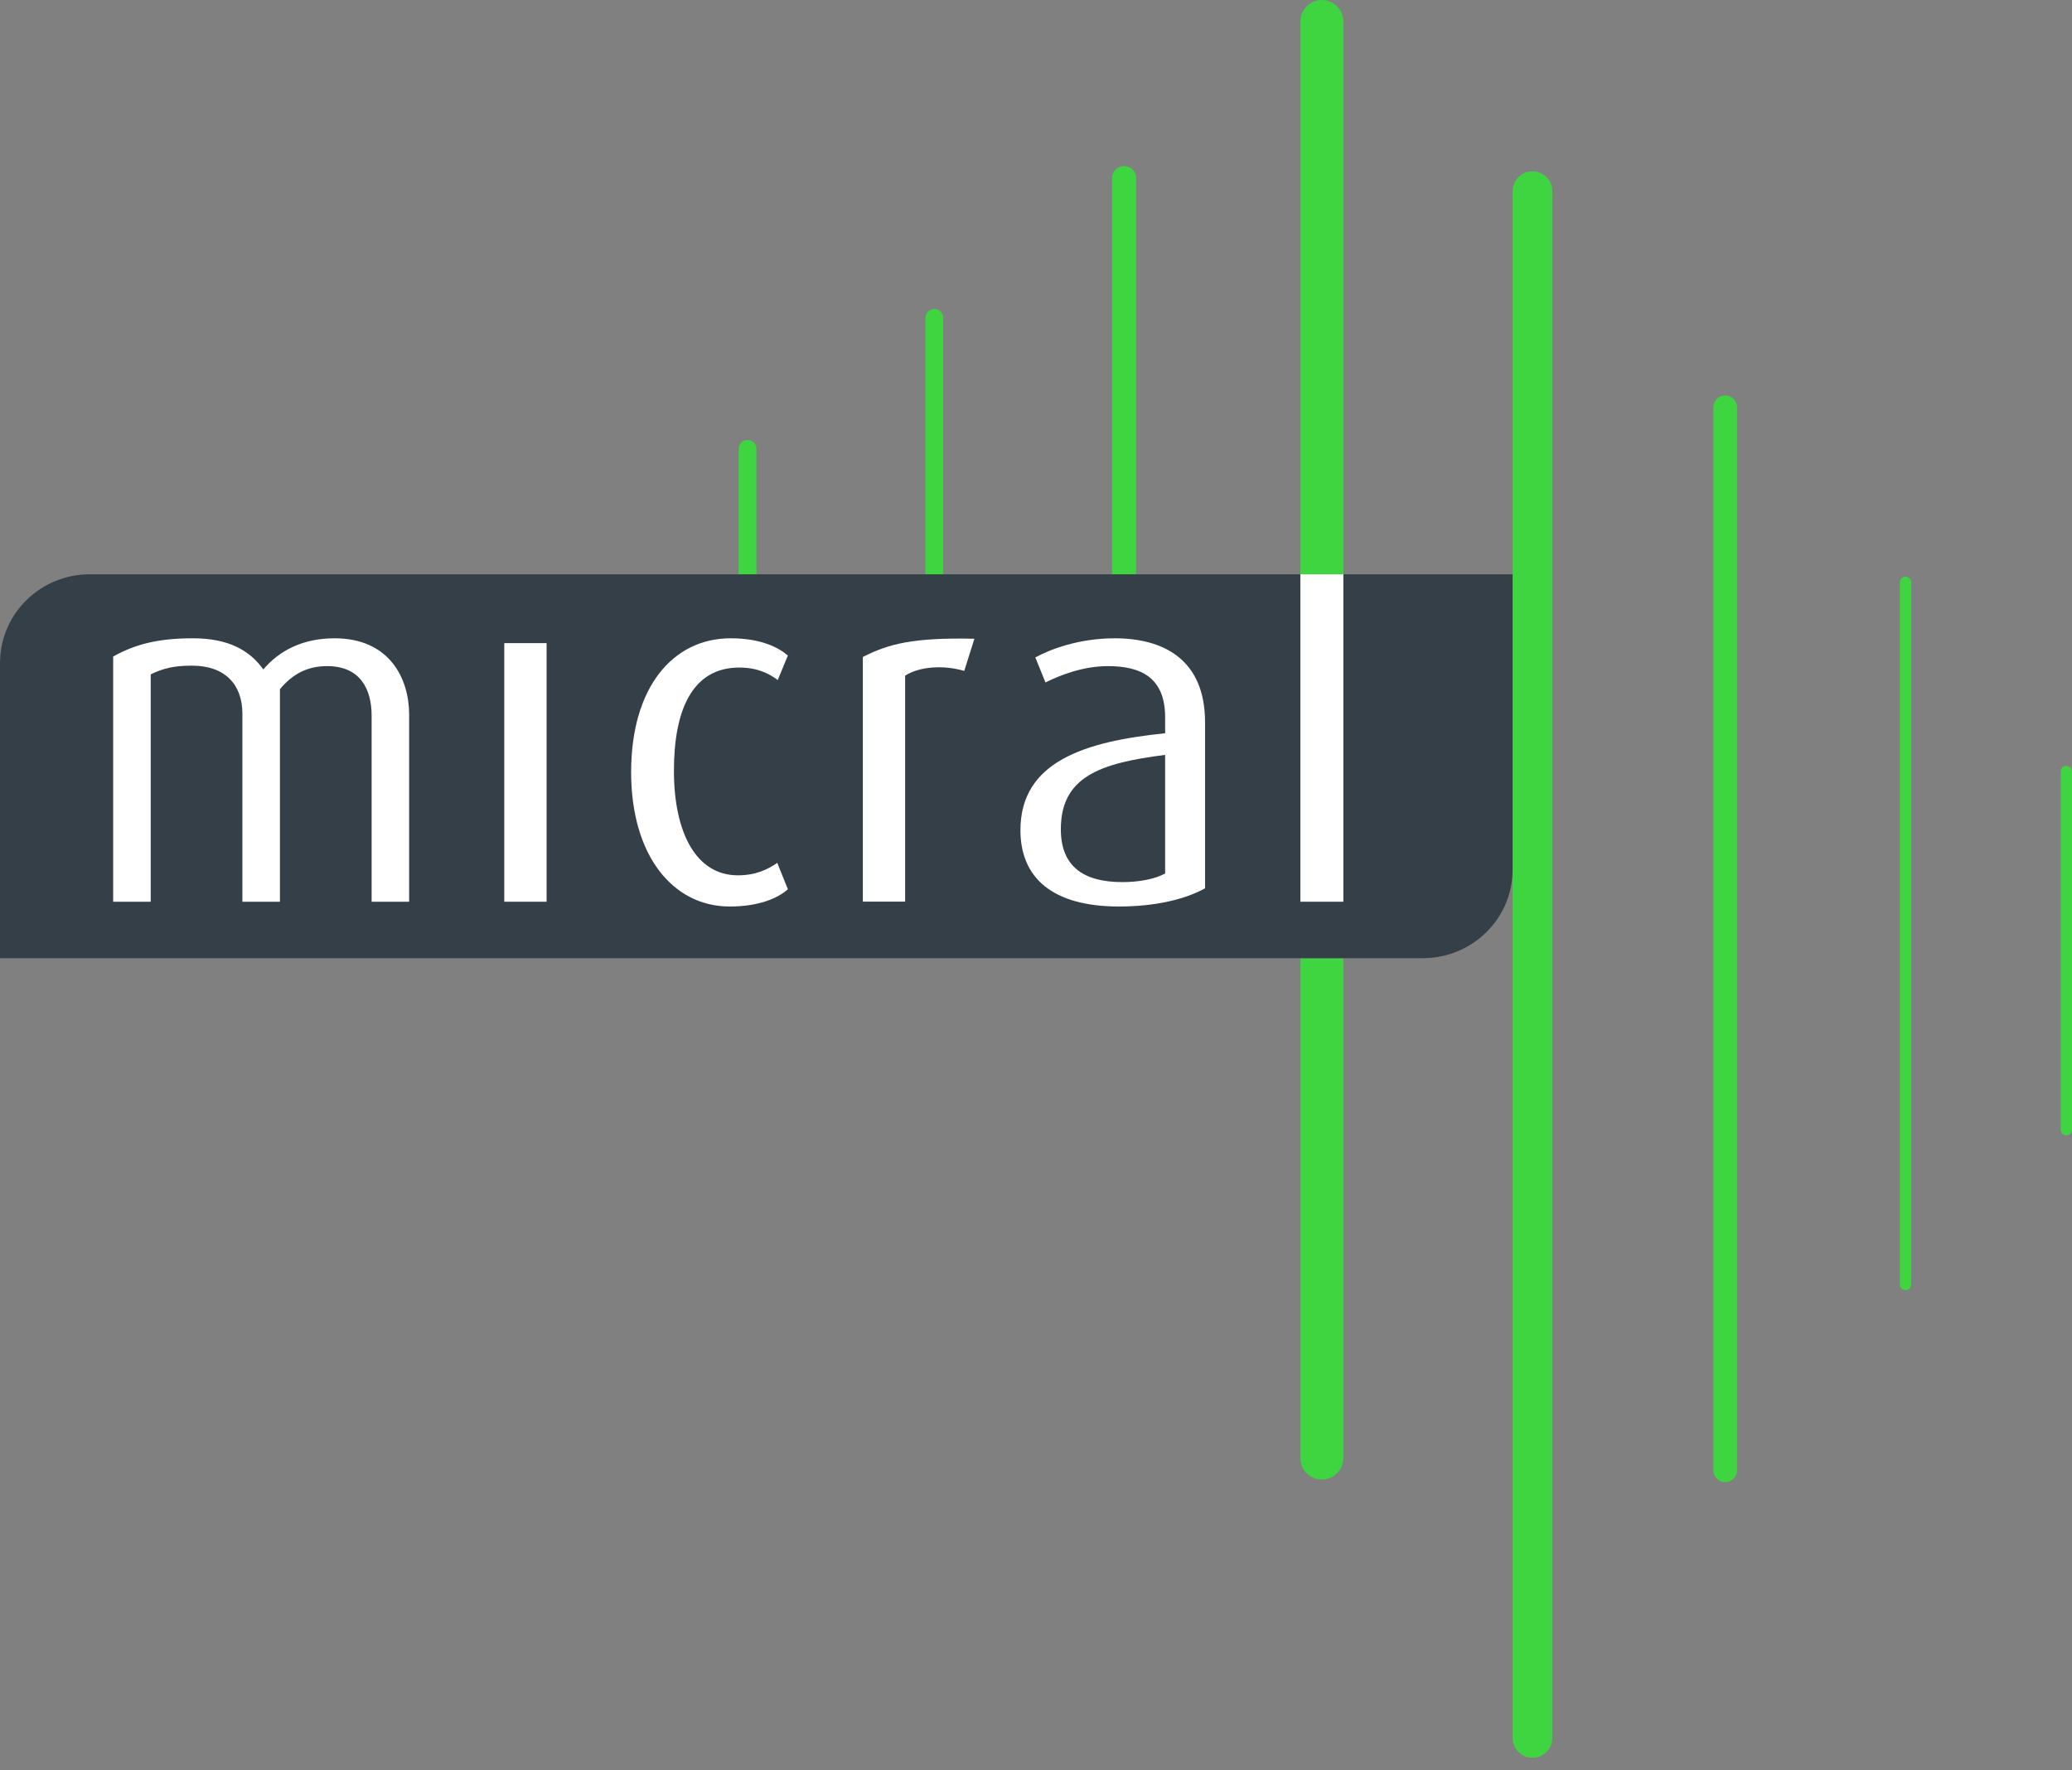 <svg width="110" height="94" viewBox="0 0 110 94" fill="none" xmlns="http://www.w3.org/2000/svg">
<rect x="0" y="0" width="110" height="94" fill="#808080" stroke="none"/>
<path d="M80.303 92.278V10.152C80.303 9.569 80.774 9.099 81.357 9.099C81.941 9.099 82.412 9.569 82.412 10.152V92.278C82.412 92.861 81.941 93.331 81.357 93.331C80.774 93.336 80.303 92.861 80.303 92.278Z" fill="#3ED540"/>
<path d="M90.961 78.076V21.624C90.961 21.275 91.24 20.996 91.59 20.996C91.94 20.996 92.218 21.275 92.218 21.624V78.071C92.218 78.415 91.934 78.699 91.59 78.699C91.24 78.704 90.961 78.42 90.961 78.076Z" fill="#3ED540"/>
<path d="M100.863 68.204V30.92C100.863 30.758 100.995 30.621 101.162 30.621C101.325 30.621 101.462 30.753 101.462 30.92V68.209C101.462 68.376 101.33 68.507 101.162 68.507C100.995 68.502 100.863 68.371 100.863 68.204Z" fill="#3ED540"/>
<path d="M109.402 59.986V40.965C109.402 40.798 109.534 40.666 109.702 40.666C109.864 40.666 110.001 40.798 110.001 40.965V59.986C110.001 60.153 109.869 60.285 109.702 60.285C109.539 60.285 109.402 60.148 109.402 59.986Z" fill="#3ED540"/>
<path d="M40.158 23.831C40.158 23.568 39.945 23.36 39.686 23.36C39.423 23.36 39.215 23.573 39.215 23.831V30.494H40.158V23.831Z" fill="#3ED540"/>
<path d="M60.315 9.452C60.315 9.098 60.031 8.814 59.676 8.814C59.321 8.814 59.037 9.098 59.037 9.452V30.494H60.315V9.452Z" fill="#3ED540"/>
<path d="M50.072 16.875C50.072 16.612 49.859 16.404 49.6 16.404C49.342 16.404 49.129 16.612 49.129 16.875V30.495H50.072V16.875Z" fill="#3ED540"/>
<path d="M69.035 77.423C69.035 78.051 69.547 78.562 70.176 78.562C70.805 78.562 71.317 78.051 71.317 77.423V50.883H69.035V77.423Z" fill="#3ED540"/>
<path d="M71.317 30.494V1.139C71.317 0.511 70.805 0 70.176 0C69.547 0 69.035 0.511 69.035 1.139V30.494H71.317Z" fill="#3ED540"/>
<path d="M75.536 50.878C78.167 50.878 80.302 48.772 80.302 46.179V30.494H4.766C2.175 30.494 0.071 32.535 0.005 35.071H0V50.878H75.536Z" fill="#353F48"/>
<path d="M19.729 47.881V37.993C19.729 36.615 19.14 35.37 17.371 35.37C16.352 35.37 15.561 35.755 14.861 36.595V47.881H12.868V37.891C12.868 36.362 11.961 35.345 10.196 35.345C9.197 35.345 8.655 35.497 8.001 35.805V47.881H6.008V34.859C7.118 34.246 8.295 33.892 10.242 33.892C12.123 33.892 13.254 34.529 13.979 35.547C14.815 34.555 16.063 33.892 17.761 33.892C20.682 33.892 21.721 36.033 21.721 37.942V47.881H19.729Z" fill="white"/>
<path d="M26.771 47.88V34.149H29.018V47.88H26.771Z" fill="white"/>
<path d="M38.739 48.134C35.727 48.134 33.506 45.435 33.506 41C33.506 36.489 35.727 33.892 38.789 33.892C40.473 33.892 41.391 34.428 41.827 34.808L41.289 36.109C40.878 35.805 40.27 35.446 39.246 35.446C36.746 35.446 35.778 37.714 35.778 40.924C35.778 44.21 36.954 46.478 39.17 46.478C40.113 46.478 40.752 46.174 41.264 45.815L41.827 47.217C41.289 47.703 40.27 48.134 38.739 48.134Z" fill="white"/>
<path d="M51.191 35.624C50.066 35.294 48.793 35.396 48.053 35.877V47.876H45.807V34.884C47.16 34.196 48.459 33.841 51.729 33.917L51.191 35.624Z" fill="white"/>
<path d="M59.407 48.134C55.832 48.134 54.174 46.579 54.174 44.083C54.174 40.438 57.591 39.37 61.856 38.934V38.094C61.856 35.978 60.578 35.37 58.818 35.37C57.49 35.37 56.268 35.856 55.502 36.236L54.965 34.909C55.756 34.474 57.287 33.892 59.178 33.892C61.729 33.892 63.975 34.985 63.975 38.352V47.167C62.926 47.754 61.318 48.134 59.407 48.134ZM61.856 40.084C58.387 40.519 56.319 41.253 56.319 44.033C56.319 46.023 57.546 46.838 59.584 46.838C60.451 46.838 61.293 46.686 61.856 46.382V40.084Z" fill="white"/>
<path d="M69.035 47.88V30.494H71.317V47.88H69.035Z" fill="white"/>
</svg>
